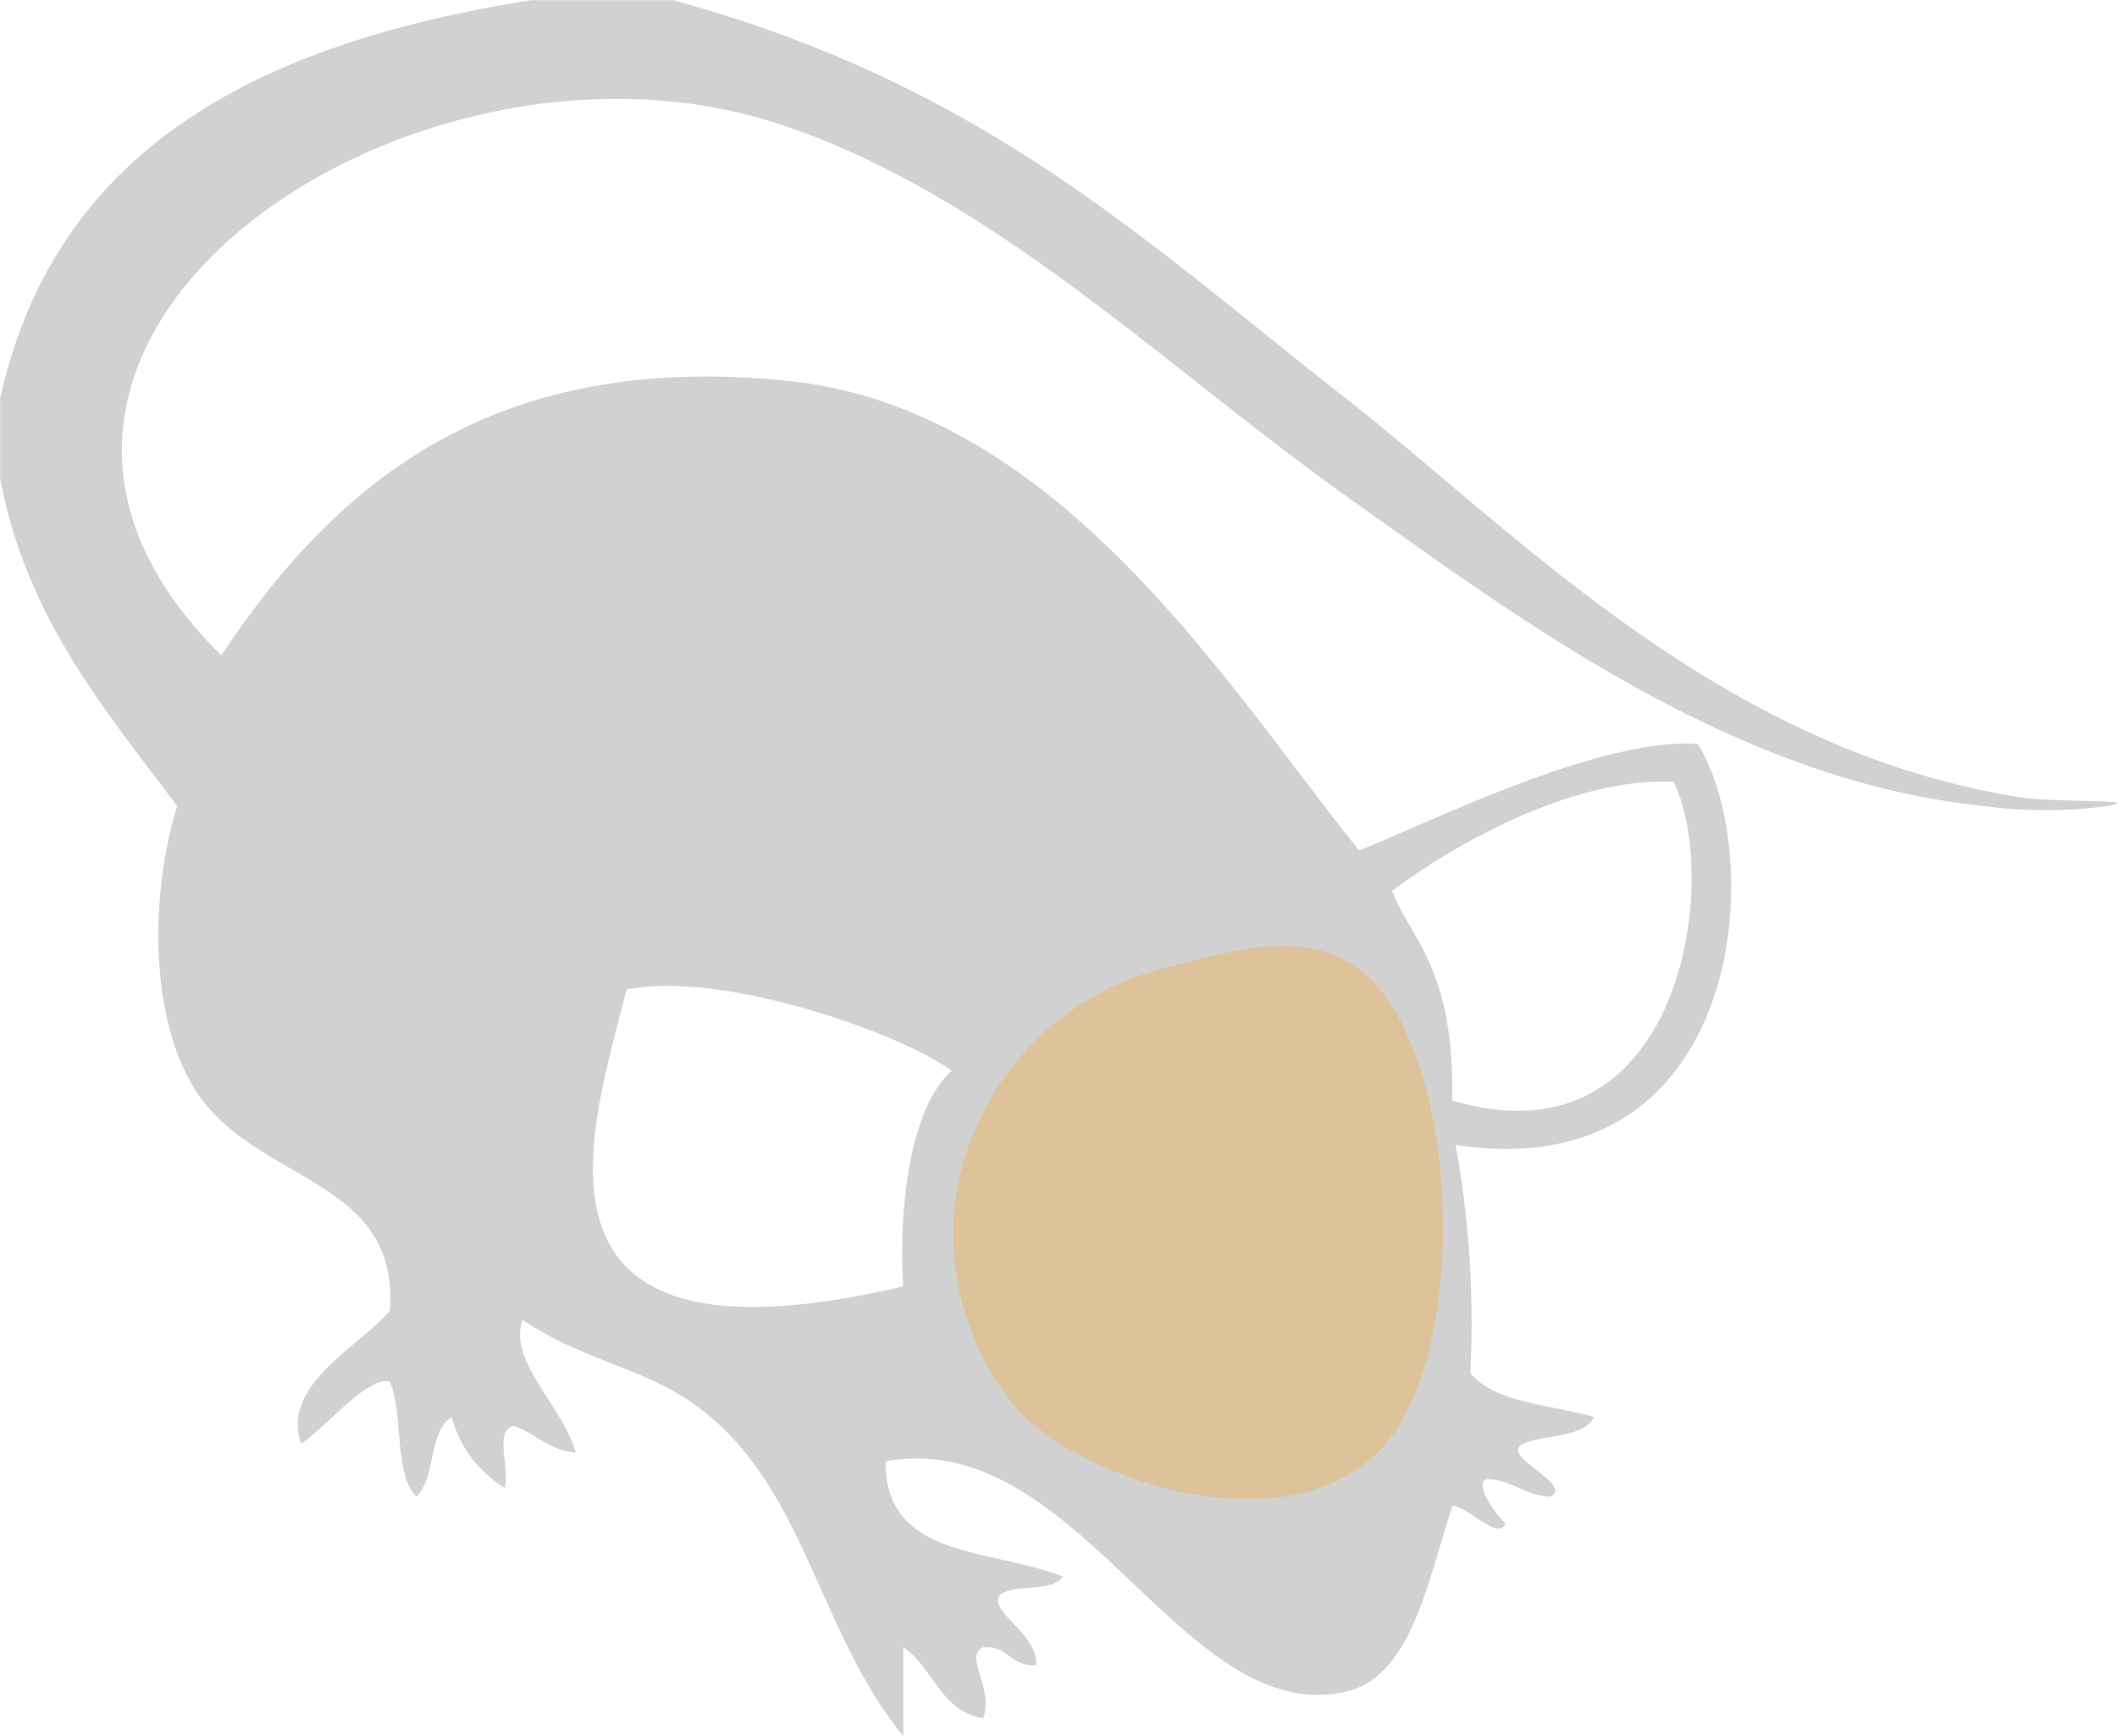 <svg xmlns="http://www.w3.org/2000/svg" width="57.714" height="47.317" viewBox="0 0 57.714 47.317">
  <g id="beige-s-masked" transform="translate(-1056.104 -2058.395)">
    <path id="beige-s-masked-2" data-name="beige-s-masked" d="M551.6,336.2h3.863c8.473,2.315,12.845,6.553,18.349,10.862,4.665,3.655,10.179,9.56,18.345,10.864,1.016.161,3.468.047,2.415.242a12.409,12.409,0,0,1-3.378,0c-6.775-.694-12.57-5.025-17.382-8.45-4.96-3.529-9.664-8.229-15.451-10.139-10.057-3.319-23.824,6.013-15.211,14.484,3.244-4.913,7.61-8.286,15.449-7.483,7.432.76,12.069,8.475,15.569,12.8,1.8-.7,6.544-3.1,9.234-2.9,1.92,3.121,1.268,12.132-6.606,10.927a26.6,26.6,0,0,1,.4,6.213c.686.841,2.2.859,3.378,1.207-.315.572-1.3.466-1.932.725-.7.332,1.429,1.114.725,1.448-.684-.039-1-.442-1.692-.483-.434.073.246,1.016.485,1.208-.195.485-.994-.432-1.448-.483-.676,2.055-1.118,4.657-2.9,5.07-4.461,1.032-7.3-7.241-12.554-6.276-.03,2.682,2.938,2.372,4.828,3.138-.287.438-1.26.189-1.69.481-.419.432,1.024,1.055.967,1.932-.707.063-.743-.544-1.45-.483-.538.248.314,1.11,0,1.934-1.171-.2-1.348-1.389-2.173-1.934v2.415c-2.325-2.82-2.647-6.73-5.551-8.933-1.446-1.1-3.187-1.285-4.828-2.413-.412,1.142,1.134,2.4,1.446,3.622-.741-.065-1.085-.525-1.688-.725-.54.1-.1,1.189-.244,1.69a3.244,3.244,0,0,1-1.446-1.932c-.644.4-.428,1.666-.965,2.173-.623-.666-.34-2.238-.723-3.138-.584-.171-1.694,1.2-2.417,1.69-.554-1.605,1.56-2.623,2.417-3.621.279-3.663-3.7-3.468-5.313-6.036-1.2-1.9-1.26-5.207-.483-7.724-1.957-2.629-4.093-5.082-4.828-8.933v-2.173C538.647,340.142,544.31,337.355,551.6,336.2Zm23.468,24.289c.513,1.336,1.7,2.087,1.637,5.706,6.274,1.871,7.343-6.044,6.033-8.691C579.888,357.391,576.626,359.306,575.066,360.485Zm-20.878,2.69c-.878,3.631-3.5,10.682,7.546,8.086-.132-2.224.212-4.9,1.326-5.879C561.5,364.264,556.642,362.643,554.188,363.175Z" transform="translate(518.99 1722.199)" fill="#d1d1d1" fill-rule="evenodd"/>
    <path id="パス_150" data-name="パス 150" d="M550.357,356.789a7.628,7.628,0,0,1,5.881-6.891c1.753-.454,3.9-1.138,5.408.238,2.539,2.317,2.836,10.332.356,12.916-2.645,2.759-8.4.747-10.041-1.271A7.616,7.616,0,0,1,550.357,356.789Z" transform="translate(531.732 1734.864)" fill="#dec29a" fill-rule="evenodd"/>
  </g>
</svg>

